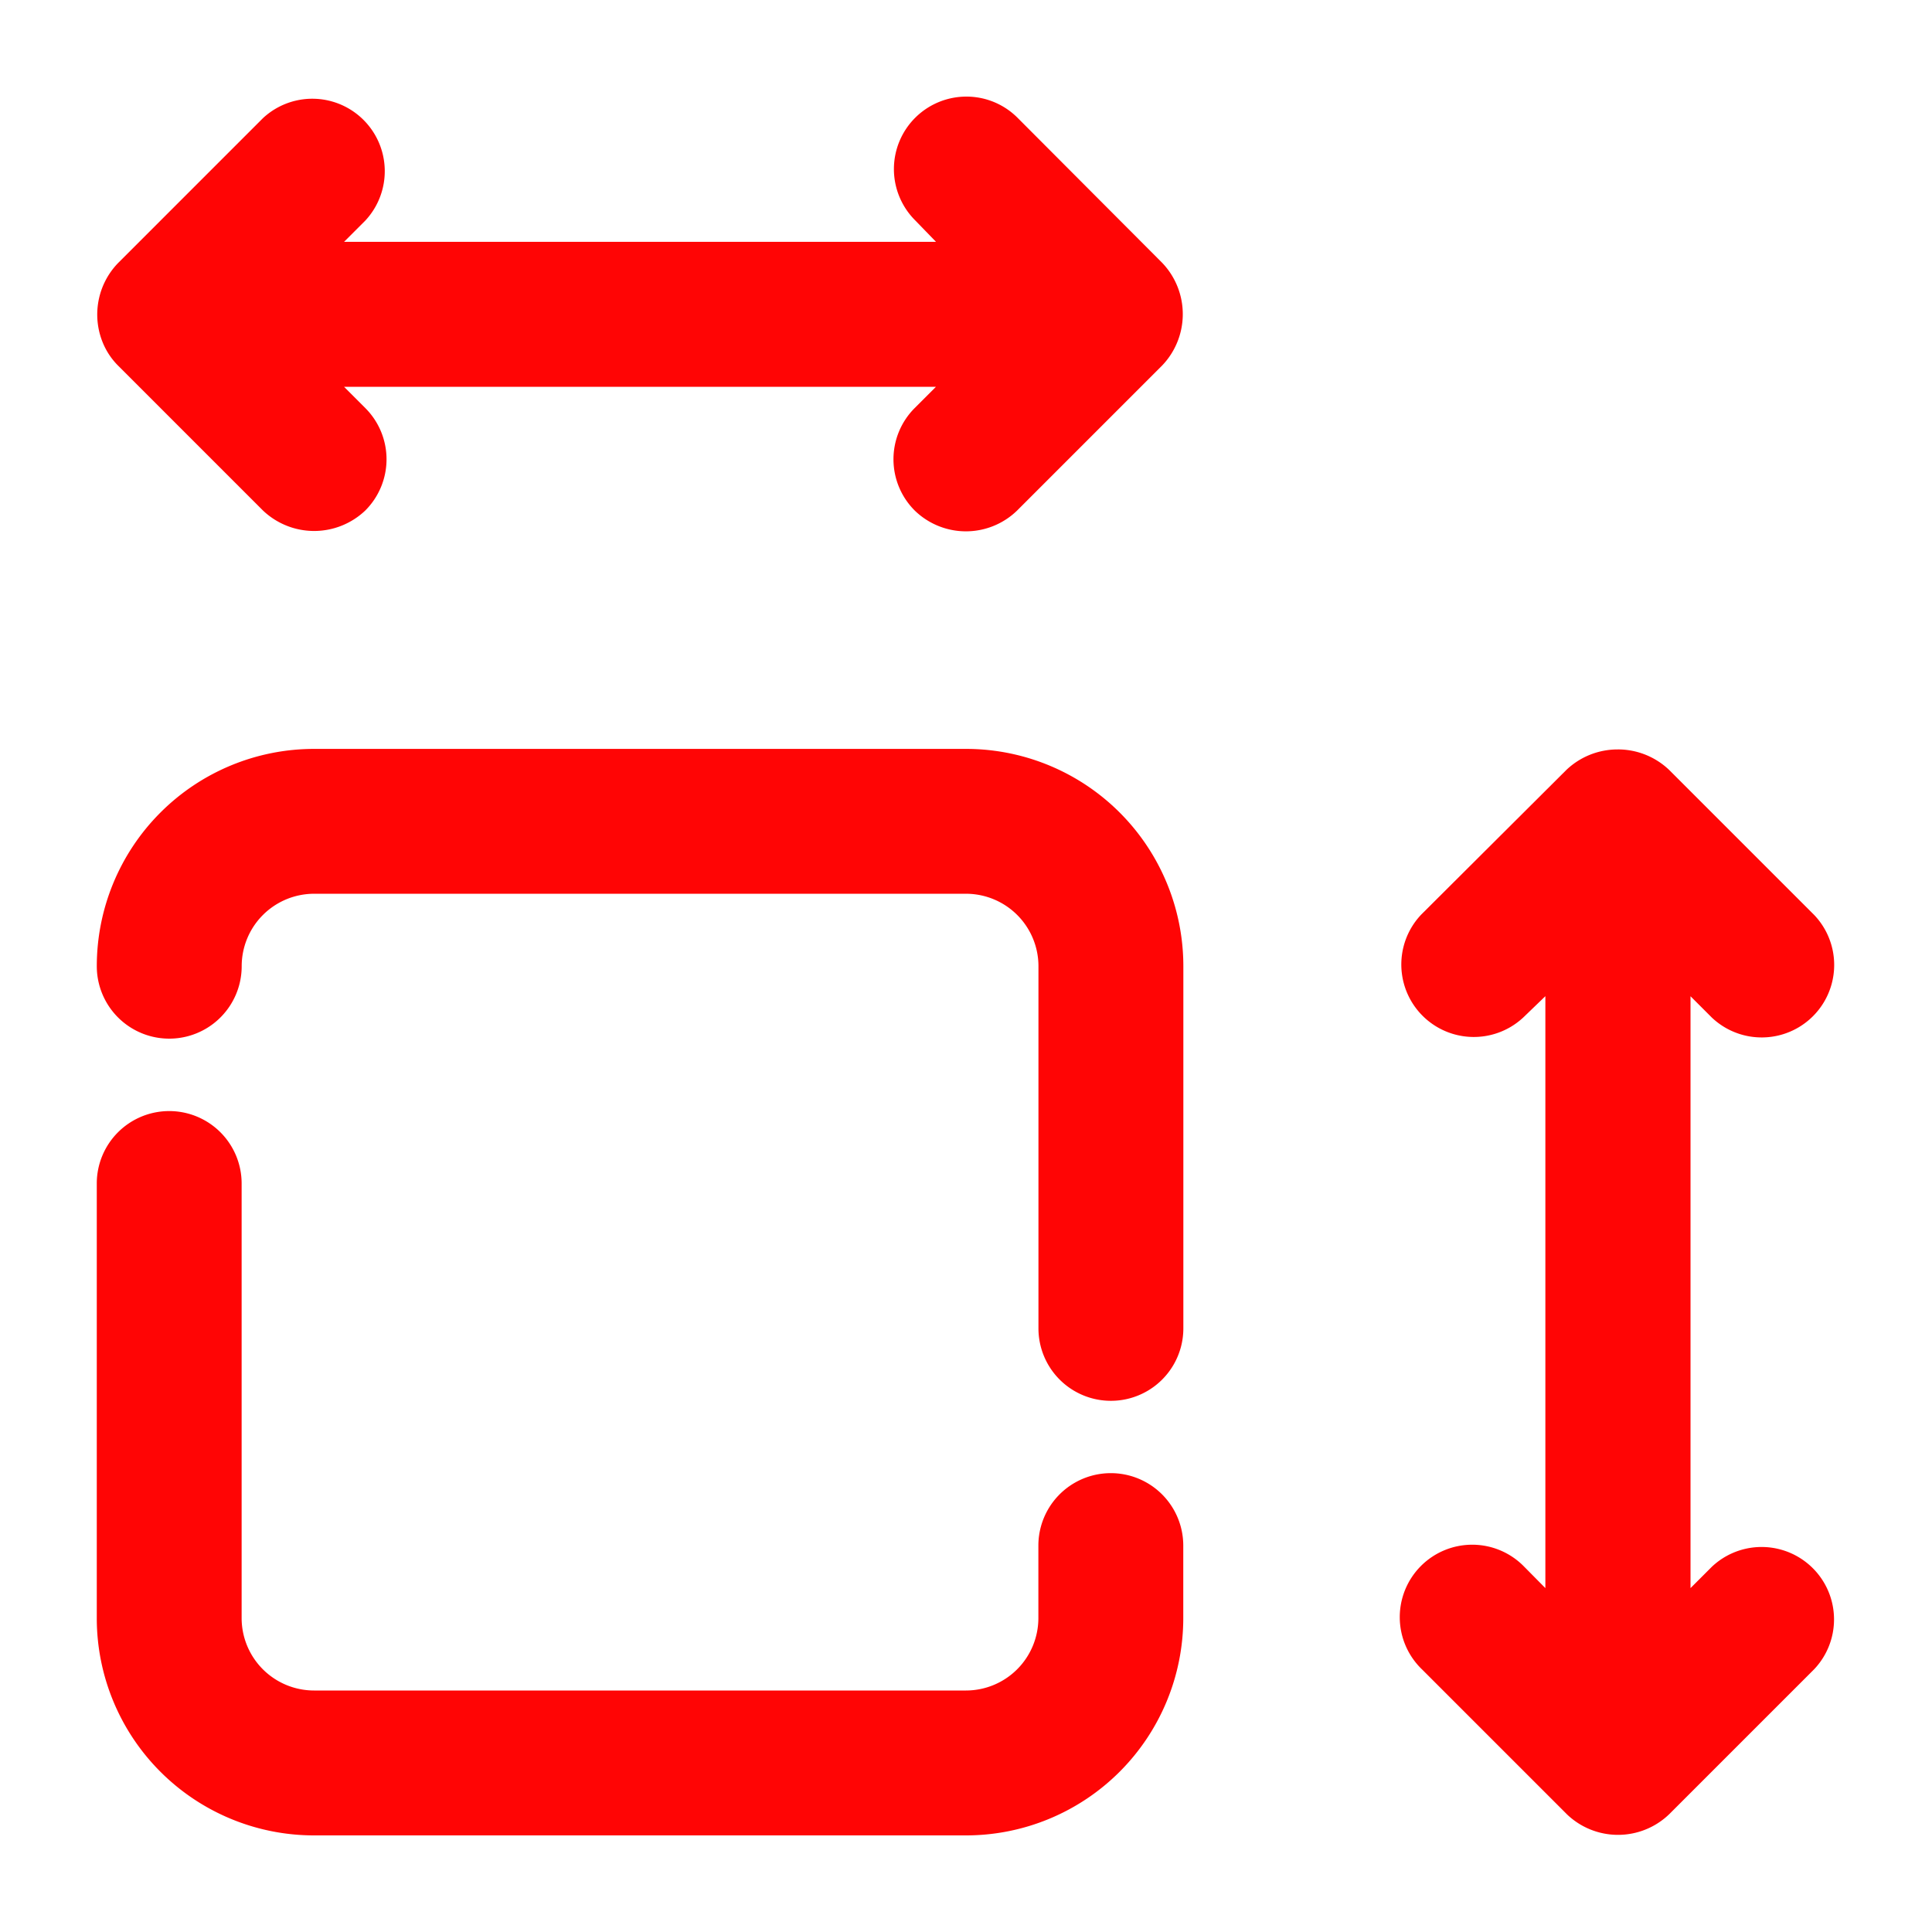<?xml version="1.0" encoding="utf-8"?>
<svg id="Groupe_1015" data-name="Groupe 1015" xmlns="http://www.w3.org/2000/svg" xmlns:xlink="http://www.w3.org/1999/xlink" width="100" height="100" viewBox="0 0 100 100">
  <defs>
    <style>
      .cls-1 {
        fill: #ff0505;
      }

      .cls-2 {
        clip-path: url(#clip-path);
      }
    </style>
    <clipPath id="clip-path">
      <rect id="Rectangle_1423" data-name="Rectangle 1423" class="cls-1" width="100" height="100"/>
    </clipPath>
  </defs>
  <g id="Groupe_1015-2" data-name="Groupe 1015" class="cls-2">
    <path id="Tracé_1372" data-name="Tracé 1372" class="cls-1" d="M50,38.763H16.257A11.248,11.248,0,0,0,5.01,50.01a3.749,3.749,0,1,0,7.5,0,3.75,3.75,0,0,1,3.75-3.749H50a3.751,3.751,0,0,1,3.75,3.749V68.756a3.748,3.748,0,1,0,7.5,0V50.01A11.248,11.248,0,0,0,50,38.763"/>
    <path id="Tracé_1373" data-name="Tracé 1373" class="cls-1" d="M8.758,57.509a3.749,3.749,0,0,0-3.749,3.749V83.753A11.247,11.247,0,0,0,16.256,95H50A11.247,11.247,0,0,0,61.246,83.753V80a3.749,3.749,0,1,0-7.5,0v3.749A3.749,3.749,0,0,1,50,87.5H16.256a3.75,3.75,0,0,1-3.749-3.749V61.258a3.748,3.748,0,0,0-3.749-3.749"/>
    <path id="Tracé_1374" data-name="Tracé 1374" class="cls-1" d="M50.018,5a3.751,3.751,0,0,0-2.654,6.4l1.083,1.117H17.809l1.1-1.1a3.75,3.75,0,0,0-5.3-5.3l-7.5,7.5a3.832,3.832,0,0,0-.8,4.09,3.636,3.636,0,0,0,.8,1.215l7.5,7.5a3.84,3.84,0,0,0,5.3,0,3.748,3.748,0,0,0,0-5.3l-1.1-1.1H48.443l-1.1,1.1a3.749,3.749,0,0,0,0,5.3l0,0a3.8,3.8,0,0,0,5.306,0l7.5-7.5a3.842,3.842,0,0,0,0-5.324L52.672,6.1A3.736,3.736,0,0,0,50.018,5"/>
    <path id="Tracé_1375" data-name="Tracé 1375" class="cls-1" d="M83.73,38.791a3.84,3.84,0,0,0-2.662,1.067l-7.5,7.475a3.752,3.752,0,0,0,5.3,5.309l1.12-1.08V82.2L78.9,81.1a3.75,3.75,0,1,0-5.305,5.3l7.5,7.5a3.819,3.819,0,0,0,5.306,0l7.5-7.5a3.749,3.749,0,0,0-5.3-5.3l-1.1,1.1V51.566l1.1,1.1a3.752,3.752,0,0,0,5.3-5.309l-7.5-7.5a3.84,3.84,0,0,0-2.662-1.067"/>
  </g>
</svg>
